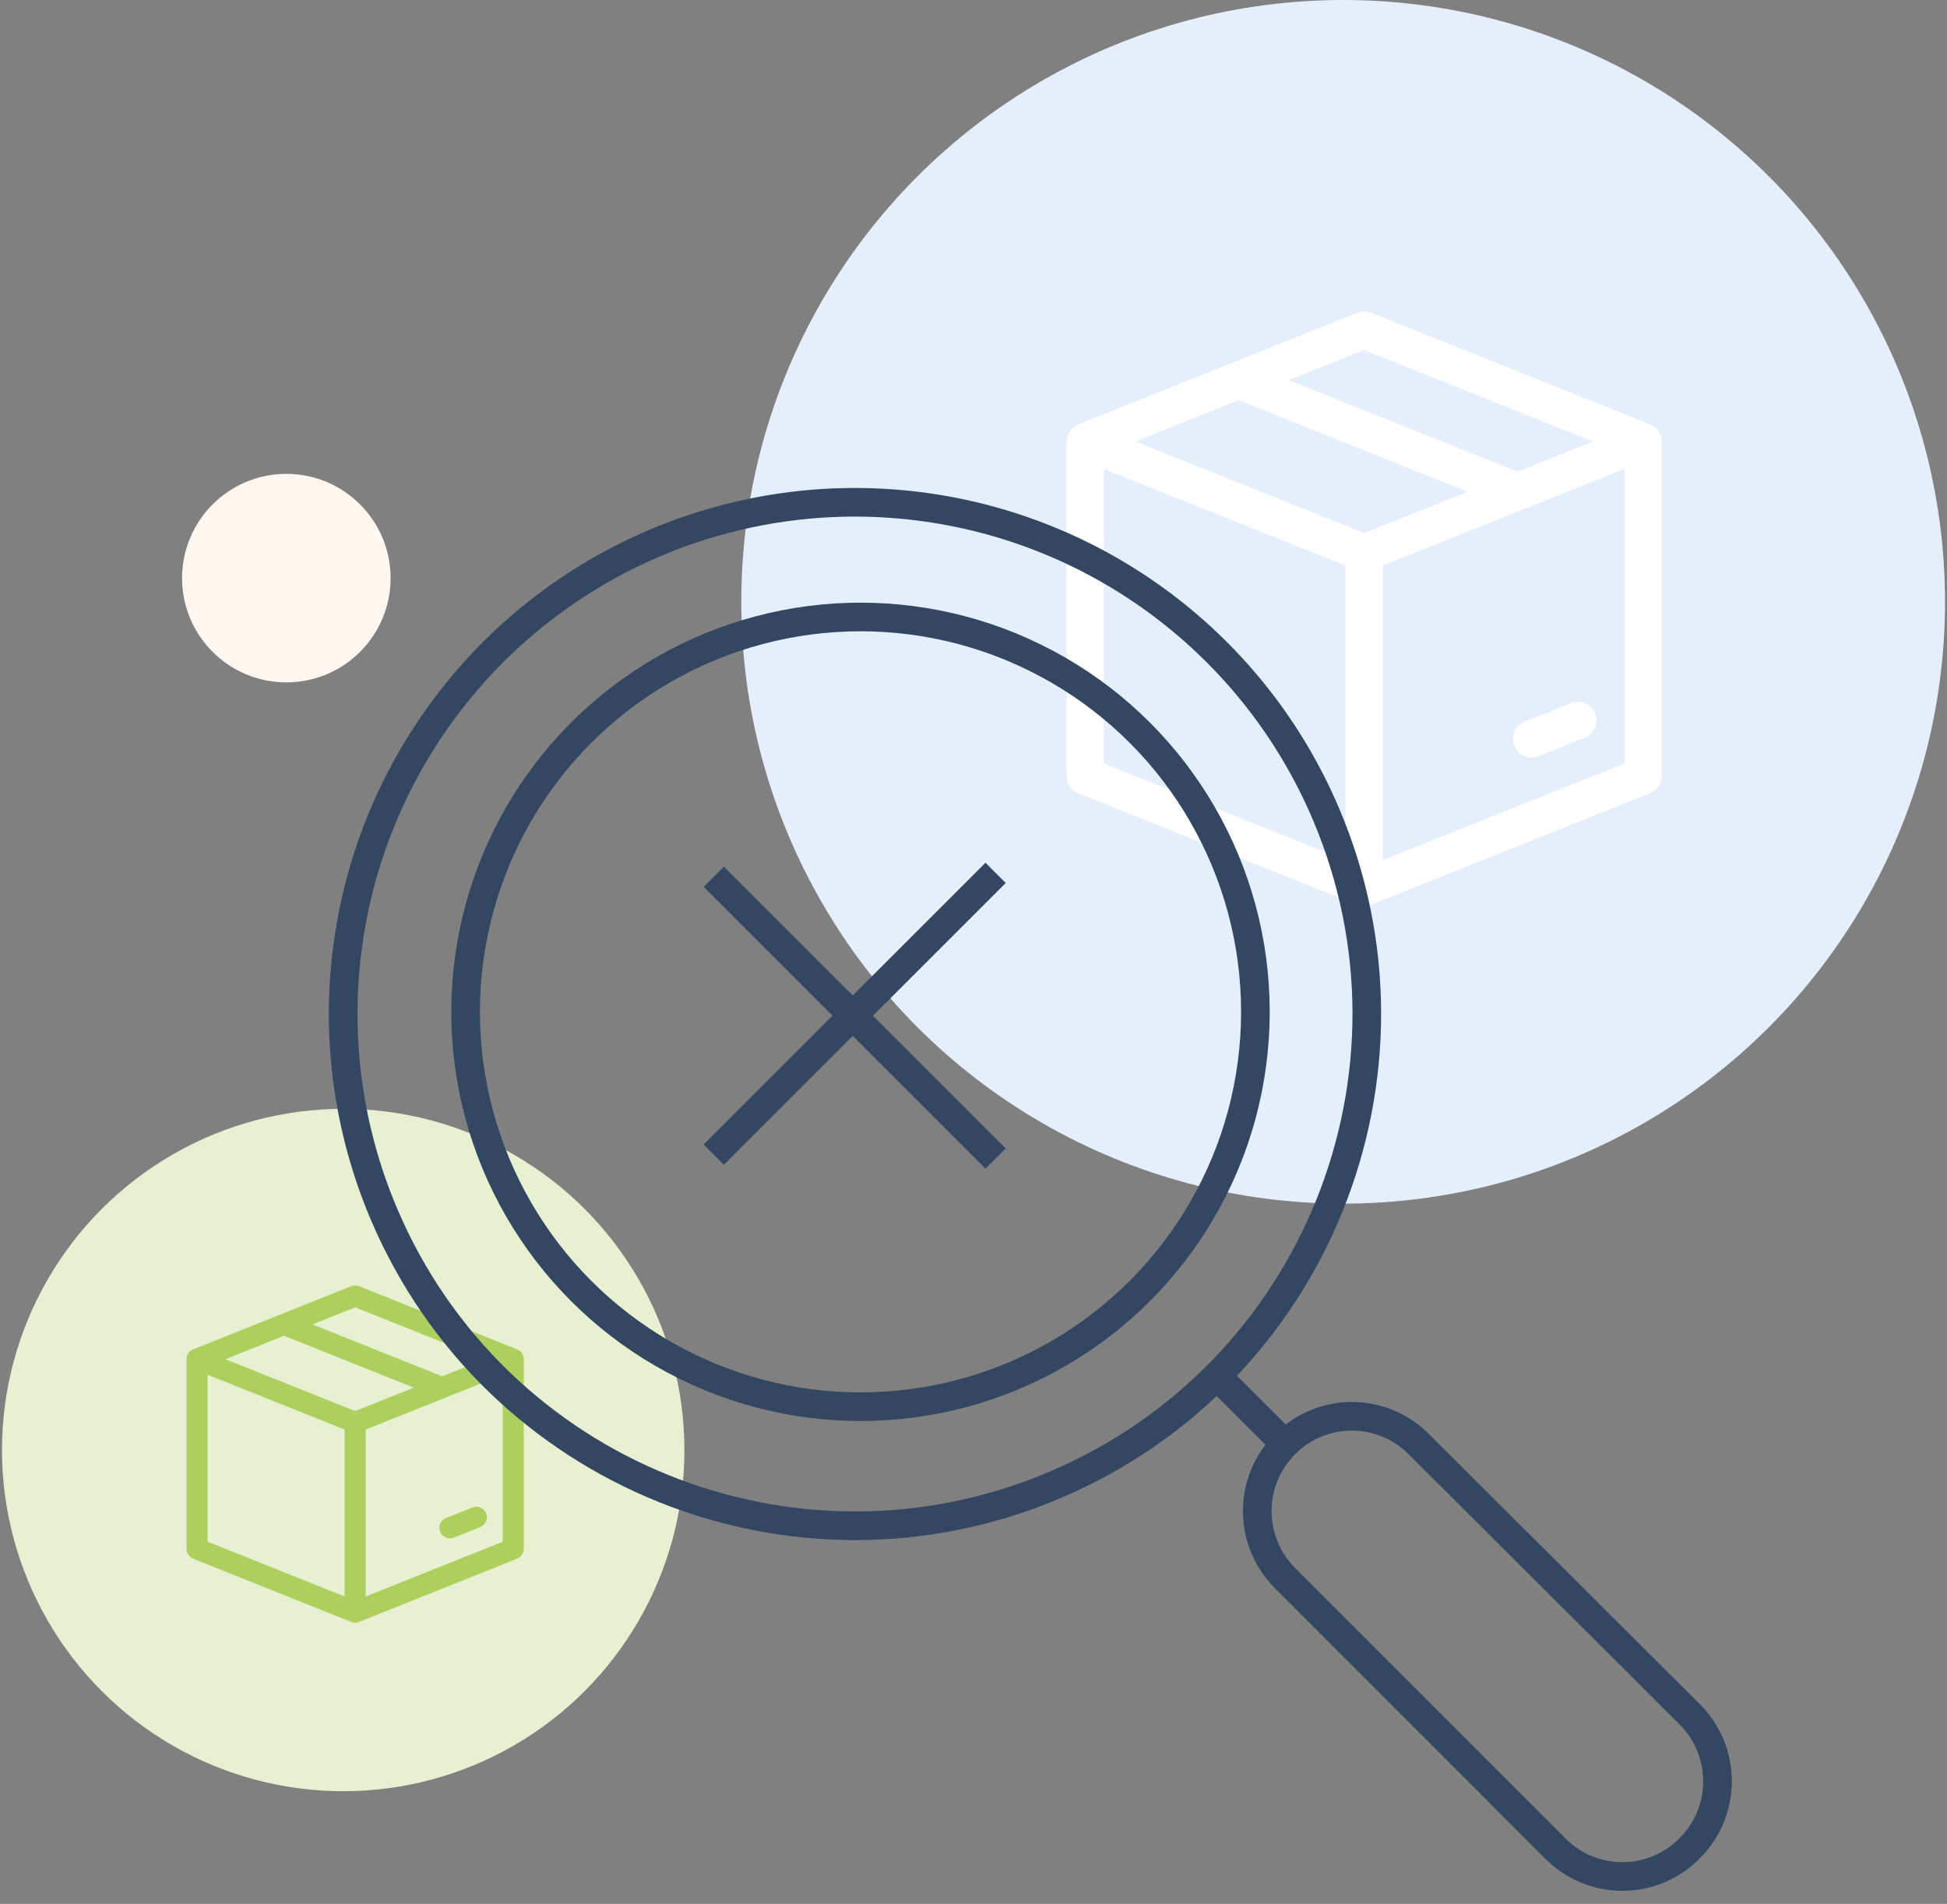 <svg width="136" height="133" viewBox="0 0 136 133" fill="none" xmlns="http://www.w3.org/2000/svg">
<rect x="0" y="0" width="136" height="133" fill="#808080" stroke="none"/>
<circle cx="23.973" cy="101.295" r="23.834" fill="#E7F1D1"/>
<circle cx="20.001" cy="40.386" r="7.283" fill="#FFF7EF"/>
<path fill-rule="evenodd" clip-rule="evenodd" d="M24.533 89.849C24.709 89.779 24.905 89.779 25.08 89.849L36.123 94.266C36.402 94.378 36.585 94.648 36.585 94.95V108.2C36.585 108.501 36.402 108.772 36.123 108.884L25.08 113.301C24.905 113.371 24.709 113.371 24.533 113.301L13.491 108.884C13.212 108.772 13.028 108.501 13.028 108.2V94.95C13.028 94.648 13.212 94.378 13.491 94.266L19.549 91.843C19.559 91.839 19.569 91.835 19.579 91.831L24.533 89.849ZM19.837 93.313L15.747 94.95L24.807 98.573L28.898 96.937L19.837 93.313ZM30.88 96.144L21.82 92.52L24.807 91.325L33.867 94.95L30.88 96.144ZM35.113 96.037L25.543 99.865V111.53L35.113 107.702V96.037ZM24.071 111.53V99.865L14.501 96.037V107.702L24.071 111.53ZM33.956 105.718C34.107 106.096 33.923 106.524 33.546 106.675L31.706 107.411C31.328 107.562 30.9 107.379 30.749 107.001C30.598 106.624 30.781 106.195 31.159 106.044L32.999 105.308C33.377 105.157 33.805 105.341 33.956 105.718Z" fill="#ACCF5D"/>
<circle cx="93.821" cy="42.041" r="42.041" fill="#E5EFFB"/>
<path fill-rule="evenodd" clip-rule="evenodd" d="M94.804 21.846C95.114 21.723 95.459 21.723 95.769 21.846L115.246 29.637C115.739 29.835 116.063 30.312 116.063 30.843V54.216C116.063 54.747 115.739 55.224 115.246 55.422L95.769 63.213C95.459 63.337 95.114 63.337 94.804 63.213L75.327 55.422C74.834 55.224 74.511 54.747 74.511 54.216V30.843C74.511 30.312 74.834 29.835 75.327 29.637L86.012 25.364C86.03 25.356 86.048 25.349 86.066 25.342L94.804 21.846ZM86.521 27.957L79.305 30.843L95.287 37.236L102.503 34.349L86.521 27.957ZM105.999 32.951L90.018 26.558L95.287 24.451L111.268 30.843L105.999 32.951ZM113.466 32.761L96.585 39.513V60.089L113.466 53.337V32.761ZM93.988 60.089V39.513L77.108 32.761V53.337L93.988 60.089ZM111.425 49.838C111.691 50.504 111.367 51.26 110.702 51.526L107.455 52.825C106.79 53.091 106.034 52.767 105.768 52.101C105.501 51.435 105.825 50.68 106.491 50.413L109.737 49.115C110.403 48.849 111.159 49.172 111.425 49.838Z" fill="white"/>
<path fill-rule="evenodd" clip-rule="evenodd" d="M26.821 84.814C34.542 102.982 55.531 111.451 73.699 103.73C91.868 96.008 100.337 75.021 92.616 56.853C87.621 45.1 76.735 36.905 64.059 35.354C51.383 33.803 38.842 39.133 31.161 49.335C23.48 59.537 21.826 73.061 26.821 84.814Z" stroke="#334763" stroke-width="2" stroke-linejoin="round"/>
<path d="M85.105 96.221L90.085 101.202" stroke="#334763" stroke-width="2" stroke-linejoin="round"/>
<path d="M118.009 119.737L99.099 100.878C98.487 100.263 97.759 99.775 96.958 99.442C96.156 99.108 95.297 98.937 94.43 98.937C93.562 98.937 92.703 99.108 91.902 99.442C91.101 99.775 90.373 100.263 89.761 100.878C89.146 101.492 88.658 102.222 88.325 103.026C87.992 103.829 87.82 104.69 87.82 105.56C87.82 106.43 87.992 107.291 88.325 108.095C88.658 108.898 89.146 109.628 89.761 110.242L108.656 129.145C109.268 129.761 109.996 130.249 110.797 130.582C111.598 130.915 112.458 131.087 113.325 131.087C114.193 131.087 115.052 130.915 115.853 130.582C116.654 130.249 117.382 129.761 117.994 129.145C118.619 128.532 119.115 127.801 119.454 126.994C119.793 126.187 119.969 125.32 119.97 124.445C119.972 123.569 119.799 122.702 119.462 121.893C119.125 121.085 118.631 120.352 118.009 119.737V119.737Z" stroke="#334763" stroke-width="2" stroke-linejoin="round"/>
<circle cx="60.107" cy="70.684" r="27.584" stroke="#334763" stroke-width="2"/>
<path d="M49.859 61.246L69.544 80.931" stroke="#334763" stroke-width="2"/>
<path d="M69.544 60.976L49.859 80.661" stroke="#334763" stroke-width="2"/>
</svg>
